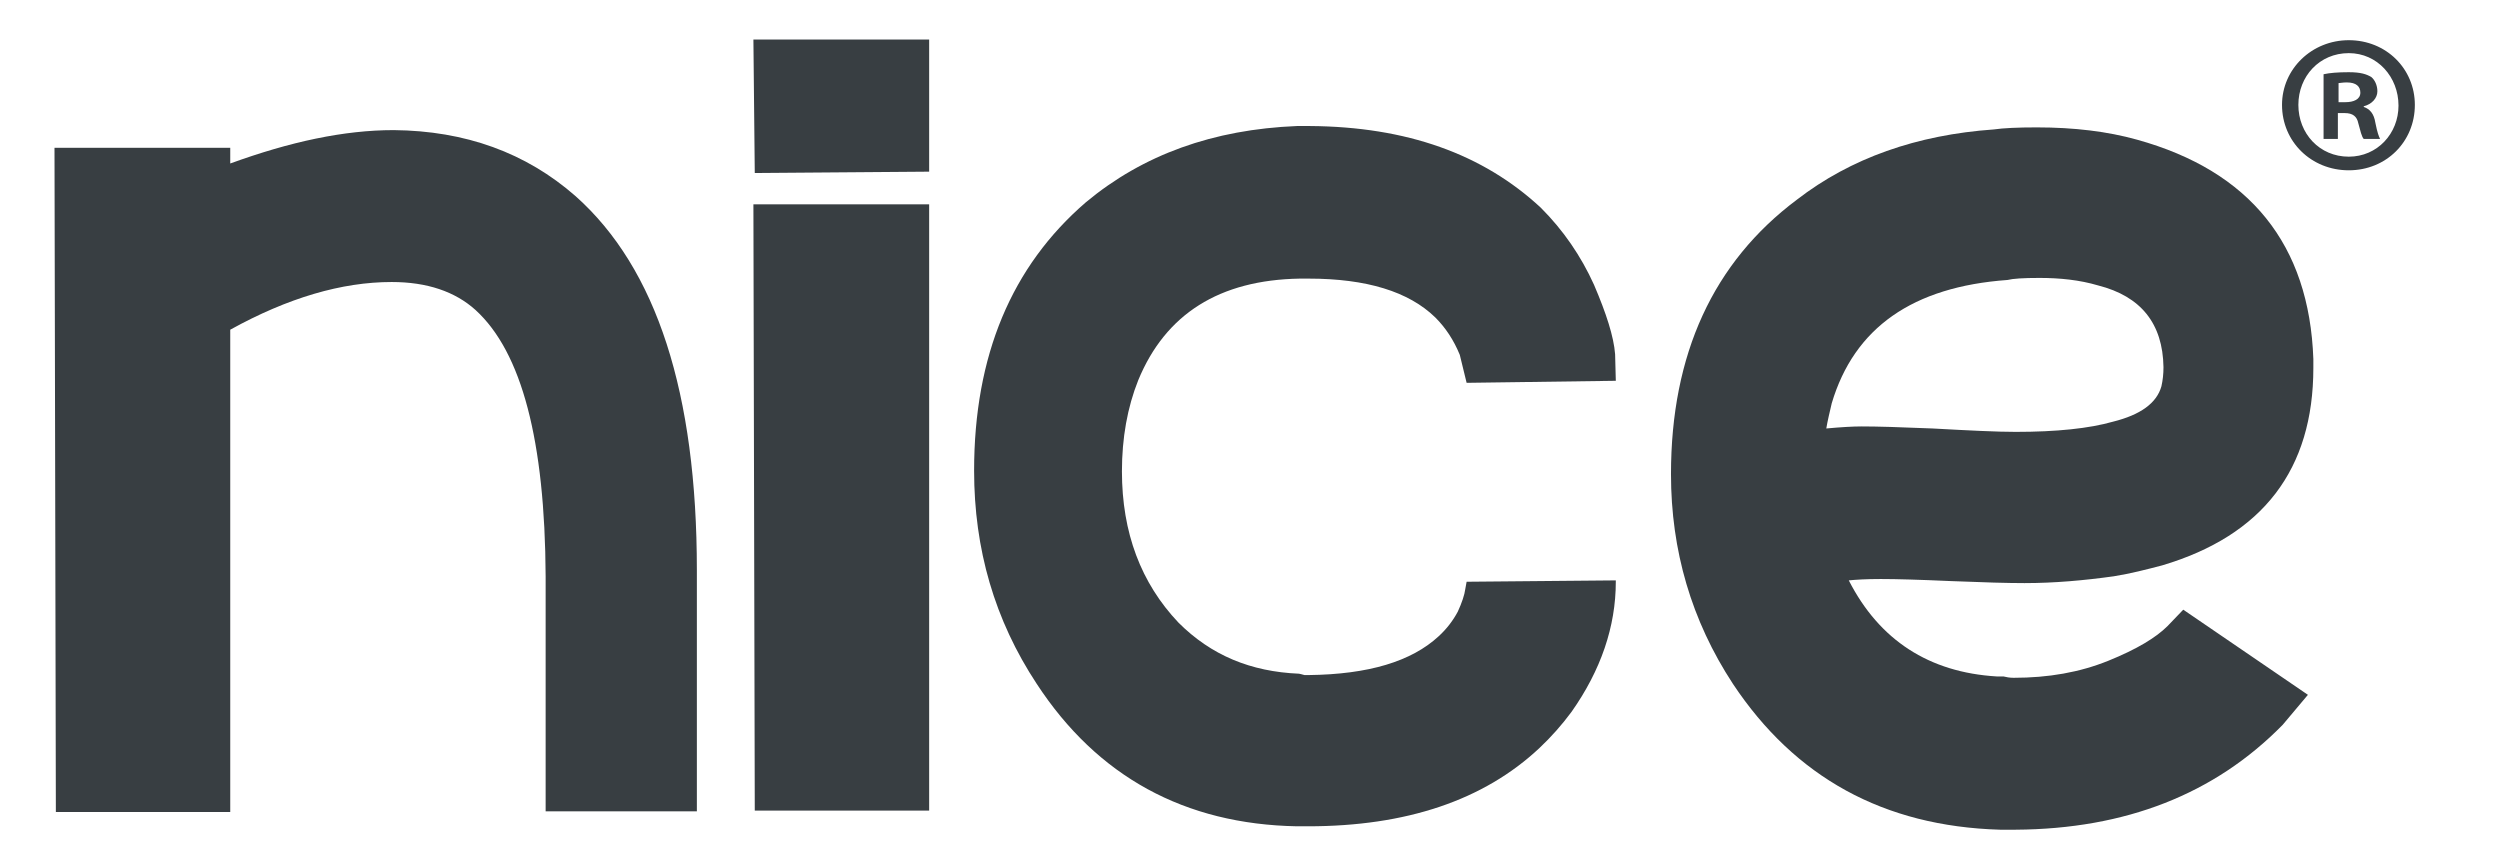 <?xml version="1.0" encoding="UTF-8"?> <svg xmlns="http://www.w3.org/2000/svg" xmlns:xlink="http://www.w3.org/1999/xlink" version="1.1" id="Layer_1" x="0px" y="0px" viewBox="0 0 367 126" style="enable-background:new 0 0 367 126;" xml:space="preserve"> <style type="text/css"> .st0{enable-background:new ;} .st1{fill:#383E42;} </style> <g> <g class="st0"> <path class="st1" d="M33.8,24c8.8-3.2,16.7-4.9,24-4.9c10.5,0.1,19.4,3.3,26.7,9.7c11.9,10.6,17.8,28.9,17.8,54.9v1v34.4H80.1 V84.6C80,64.7,76.6,51.7,69.8,45.5c-3-2.7-7.1-4.1-12.3-4.1c-7.3,0-15.2,2.3-23.7,7v70.8H8.2L8,21.7h25.8V24z"></path> <path class="st1" d="M110.6,5.8h25.8v19.4l-25.6,0.2L110.6,5.8z M110.6,30h25.8v89h-25.6L110.6,30z"></path> <path class="st1" d="M237.2,55.9l-21.9,0.3l-1-4.1c-0.9-2.2-2.1-4-3.6-5.5c-3.9-3.8-10.1-5.7-18.6-5.7h-1.3 c-11.8,0.2-19.7,5.2-23.7,14.9c-1.6,4-2.4,8.5-2.4,13.4c0,9,2.8,16.4,8.3,22.2c4.8,4.8,10.6,7.2,17.7,7.5c0.1,0,0.4,0.1,0.8,0.2 c0.3,0,0.5,0,0.6,0c8.8-0.1,15.1-2,19.1-5.7c1.2-1.1,2.1-2.3,2.8-3.6c0.6-1.3,1-2.5,1.1-3.3l0.2-1.1l21.9-0.2v0.2 c0,6.6-2.2,13-6.5,19.1c-1.4,1.9-3,3.7-4.7,5.3c-8.2,7.7-19.6,11.5-34,11.5h-1.6c-16.5-0.3-29.3-7.3-38.2-20.9 c-6.2-9.4-9.2-19.8-9.2-31.3c0-16.9,5.5-30,16.4-39.4c8.4-7,18.7-10.7,31-11.2h1.9c14.2,0.1,25.4,4.1,33.9,12 c3.3,3.3,5.9,7.1,7.8,11.3c1.8,4.2,2.9,7.6,3.1,10.2L237.2,55.9z"></path> <path class="st1" d="M292.7,19c1.4-0.2,3.5-0.3,6.3-0.3c5.5,0,10.4,0.6,14.7,1.8c16.6,4.6,25.3,15.4,25.9,32.2V54 c0,14.9-7.4,24.6-22.2,29c-2.3,0.6-4.6,1.2-7.1,1.6c-4.3,0.6-8.7,1-13.1,1c-2.4,0-6-0.1-10.9-0.3c-4.5-0.2-7.9-0.3-10.2-0.3 c-2.2,0-3.7,0.1-4.7,0.2c4.5,8.8,11.8,13.5,21.7,14.1c0.4,0,0.8,0,1,0c0.4,0.1,0.9,0.2,1.5,0.2c5.1,0,9.7-0.8,13.9-2.5 c4.2-1.7,7-3.4,8.7-5.1l2.3-2.4l18.3,12.5l-3.7,4.4c-10,10.2-23.1,15.3-39.2,15.4h-2.3c-17.1-0.5-30.1-7.7-39.2-21.4 c-6.1-9.3-9.1-19.6-9.1-30.8c0-17.6,6.2-31.1,18.5-40.3C271.7,23.2,281.4,19.8,292.7,19z M268.1,62.9c2.2-0.2,3.9-0.3,5.2-0.3 c2.2,0,5.6,0.1,10.4,0.3c5.4,0.3,9.5,0.5,12.2,0.5c6,0,10.8-0.5,14.3-1.5c4-1,6.4-2.7,7.1-5.2c0.2-0.9,0.3-1.8,0.3-2.8 c-0.1-6.4-3.3-10.4-9.6-12c-2.7-0.8-5.6-1.1-8.6-1.1c-2.4,0-3.9,0.1-4.7,0.3c-13.9,1-22.5,7-25.8,18.1 C268.6,60.5,268.3,61.7,268.1,62.9z"></path> </g> <g> <g> <path class="st1" d="M354.5,15.4c0,5.4-4.2,9.6-9.7,9.6c-5.5,0-9.8-4.2-9.8-9.6c0-5.3,4.4-9.5,9.8-9.5 C350.3,5.9,354.5,10.1,354.5,15.4z M337.4,15.4c0,4.2,3.1,7.6,7.4,7.6c4.2,0,7.3-3.4,7.3-7.5c0-4.2-3.1-7.7-7.3-7.7 C340.5,7.8,337.4,11.2,337.4,15.4z M343.3,20.4h-2.2v-9.5c0.9-0.2,2.1-0.3,3.7-0.3c1.8,0,2.6,0.3,3.3,0.7 c0.5,0.4,0.9,1.2,0.9,2.1c0,1-0.8,1.9-2,2.2v0.1c0.9,0.3,1.5,1,1.7,2.3c0.3,1.5,0.5,2,0.7,2.4H347c-0.3-0.3-0.5-1.2-0.8-2.3 c-0.2-1-0.8-1.5-2-1.5h-1V20.4z M343.3,15h1c1.2,0,2.2-0.4,2.2-1.4c0-0.9-0.6-1.5-2-1.5c-0.6,0-1,0.1-1.2,0.1V15z"></path> </g> </g> </g> </svg> 